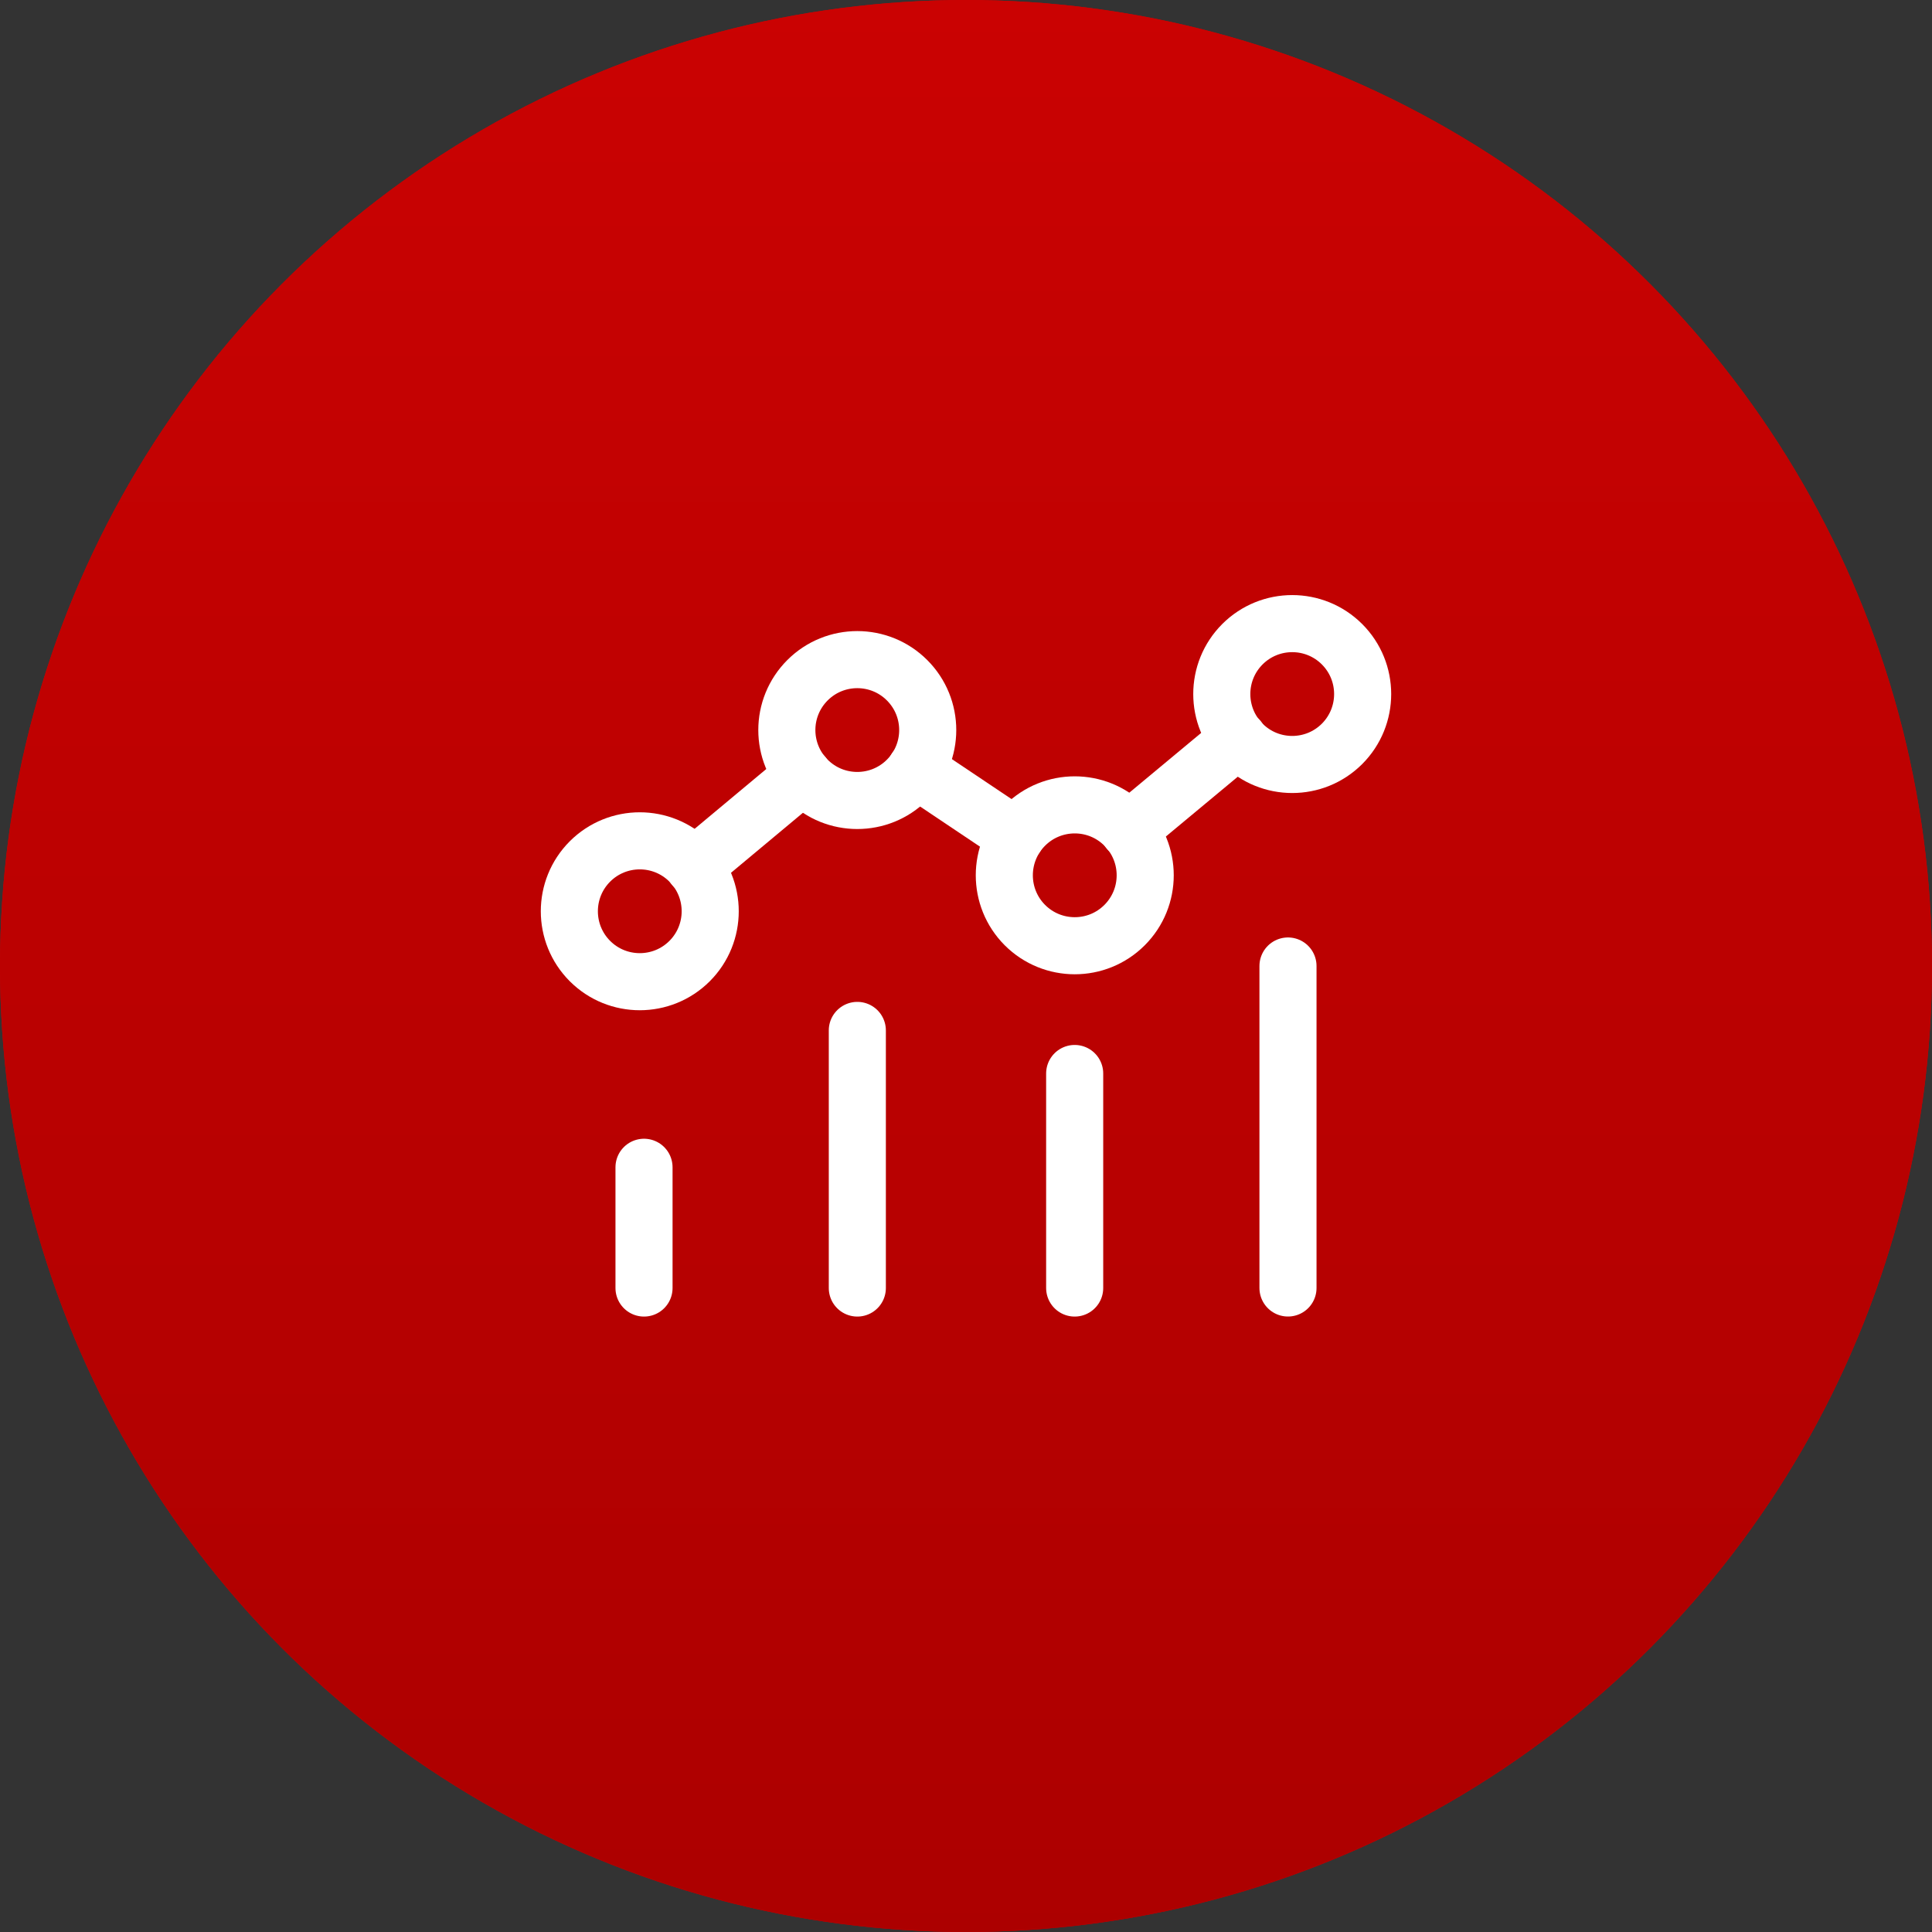 <?xml version="1.0" encoding="UTF-8"?> <svg xmlns="http://www.w3.org/2000/svg" width="44" height="44" viewBox="0 0 44 44" fill="none"><rect x="0" y="0" width="44" height="44" fill="#333333" stroke="none"/><g clip-path="url(#clip0_4192_6201)"><circle cx="22" cy="22" r="22" fill="#CA0202"></circle><circle cx="22" cy="22" r="22" fill="url(#paint0_linear_4192_6201)"></circle><path d="M29.333 22V29.333" stroke="white" stroke-width="1.3" stroke-linecap="round" stroke-linejoin="round"></path><path d="M24.475 24.448V29.334" stroke="white" stroke-width="1.3" stroke-linecap="round" stroke-linejoin="round"></path><path d="M14.667 26.584V29.334" stroke="white" stroke-width="1.3" stroke-linecap="round" stroke-linejoin="round"></path><path d="M19.525 23.467V29.334" stroke="white" stroke-width="1.3" stroke-linecap="round" stroke-linejoin="round"></path><path d="M25.611 18.8C26.238 19.426 26.238 20.442 25.611 21.069C24.985 21.695 23.969 21.695 23.342 21.069C22.716 20.442 22.716 19.426 23.342 18.8C23.969 18.174 24.985 18.174 25.611 18.8" stroke="white" stroke-width="1.3" stroke-linecap="round" stroke-linejoin="round"></path><path d="M30.564 14.672C31.19 15.299 31.19 16.314 30.564 16.941C29.937 17.567 28.922 17.567 28.295 16.941C27.669 16.314 27.669 15.299 28.295 14.672C28.922 14.046 29.937 14.046 30.564 14.672" stroke="white" stroke-width="1.3" stroke-linecap="round" stroke-linejoin="round"></path><path d="M15.705 19.619C16.331 20.246 16.331 21.261 15.705 21.888C15.078 22.514 14.063 22.514 13.436 21.888C12.81 21.261 12.81 20.246 13.436 19.619C14.063 18.993 15.078 18.993 15.705 19.619" stroke="white" stroke-width="1.3" stroke-linecap="round" stroke-linejoin="round"></path><path d="M20.658 15.492C21.285 16.119 21.285 17.134 20.658 17.761C20.032 18.387 19.016 18.387 18.39 17.761C17.763 17.134 17.763 16.119 18.39 15.492C19.016 14.866 20.032 14.866 20.658 15.492" stroke="white" stroke-width="1.3" stroke-linecap="round" stroke-linejoin="round"></path><path d="M28.206 16.83L25.704 18.911" stroke="white" stroke-width="1.3" stroke-linecap="round" stroke-linejoin="round"></path><path d="M23.137 19.048L20.854 17.518" stroke="white" stroke-width="1.3" stroke-linecap="round" stroke-linejoin="round"></path><path d="M15.803 19.736L18.297 17.655" stroke="white" stroke-width="1.3" stroke-linecap="round" stroke-linejoin="round"></path></g><defs><linearGradient id="paint0_linear_4192_6201" x1="22" y1="0" x2="22" y2="45.786" gradientUnits="userSpaceOnUse"><stop stop-color="#CA0202"></stop><stop offset="1" stop-color="#AB0000"></stop></linearGradient><clipPath id="clip0_4192_6201"><rect width="44" height="44" fill="white"></rect></clipPath></defs></svg> 